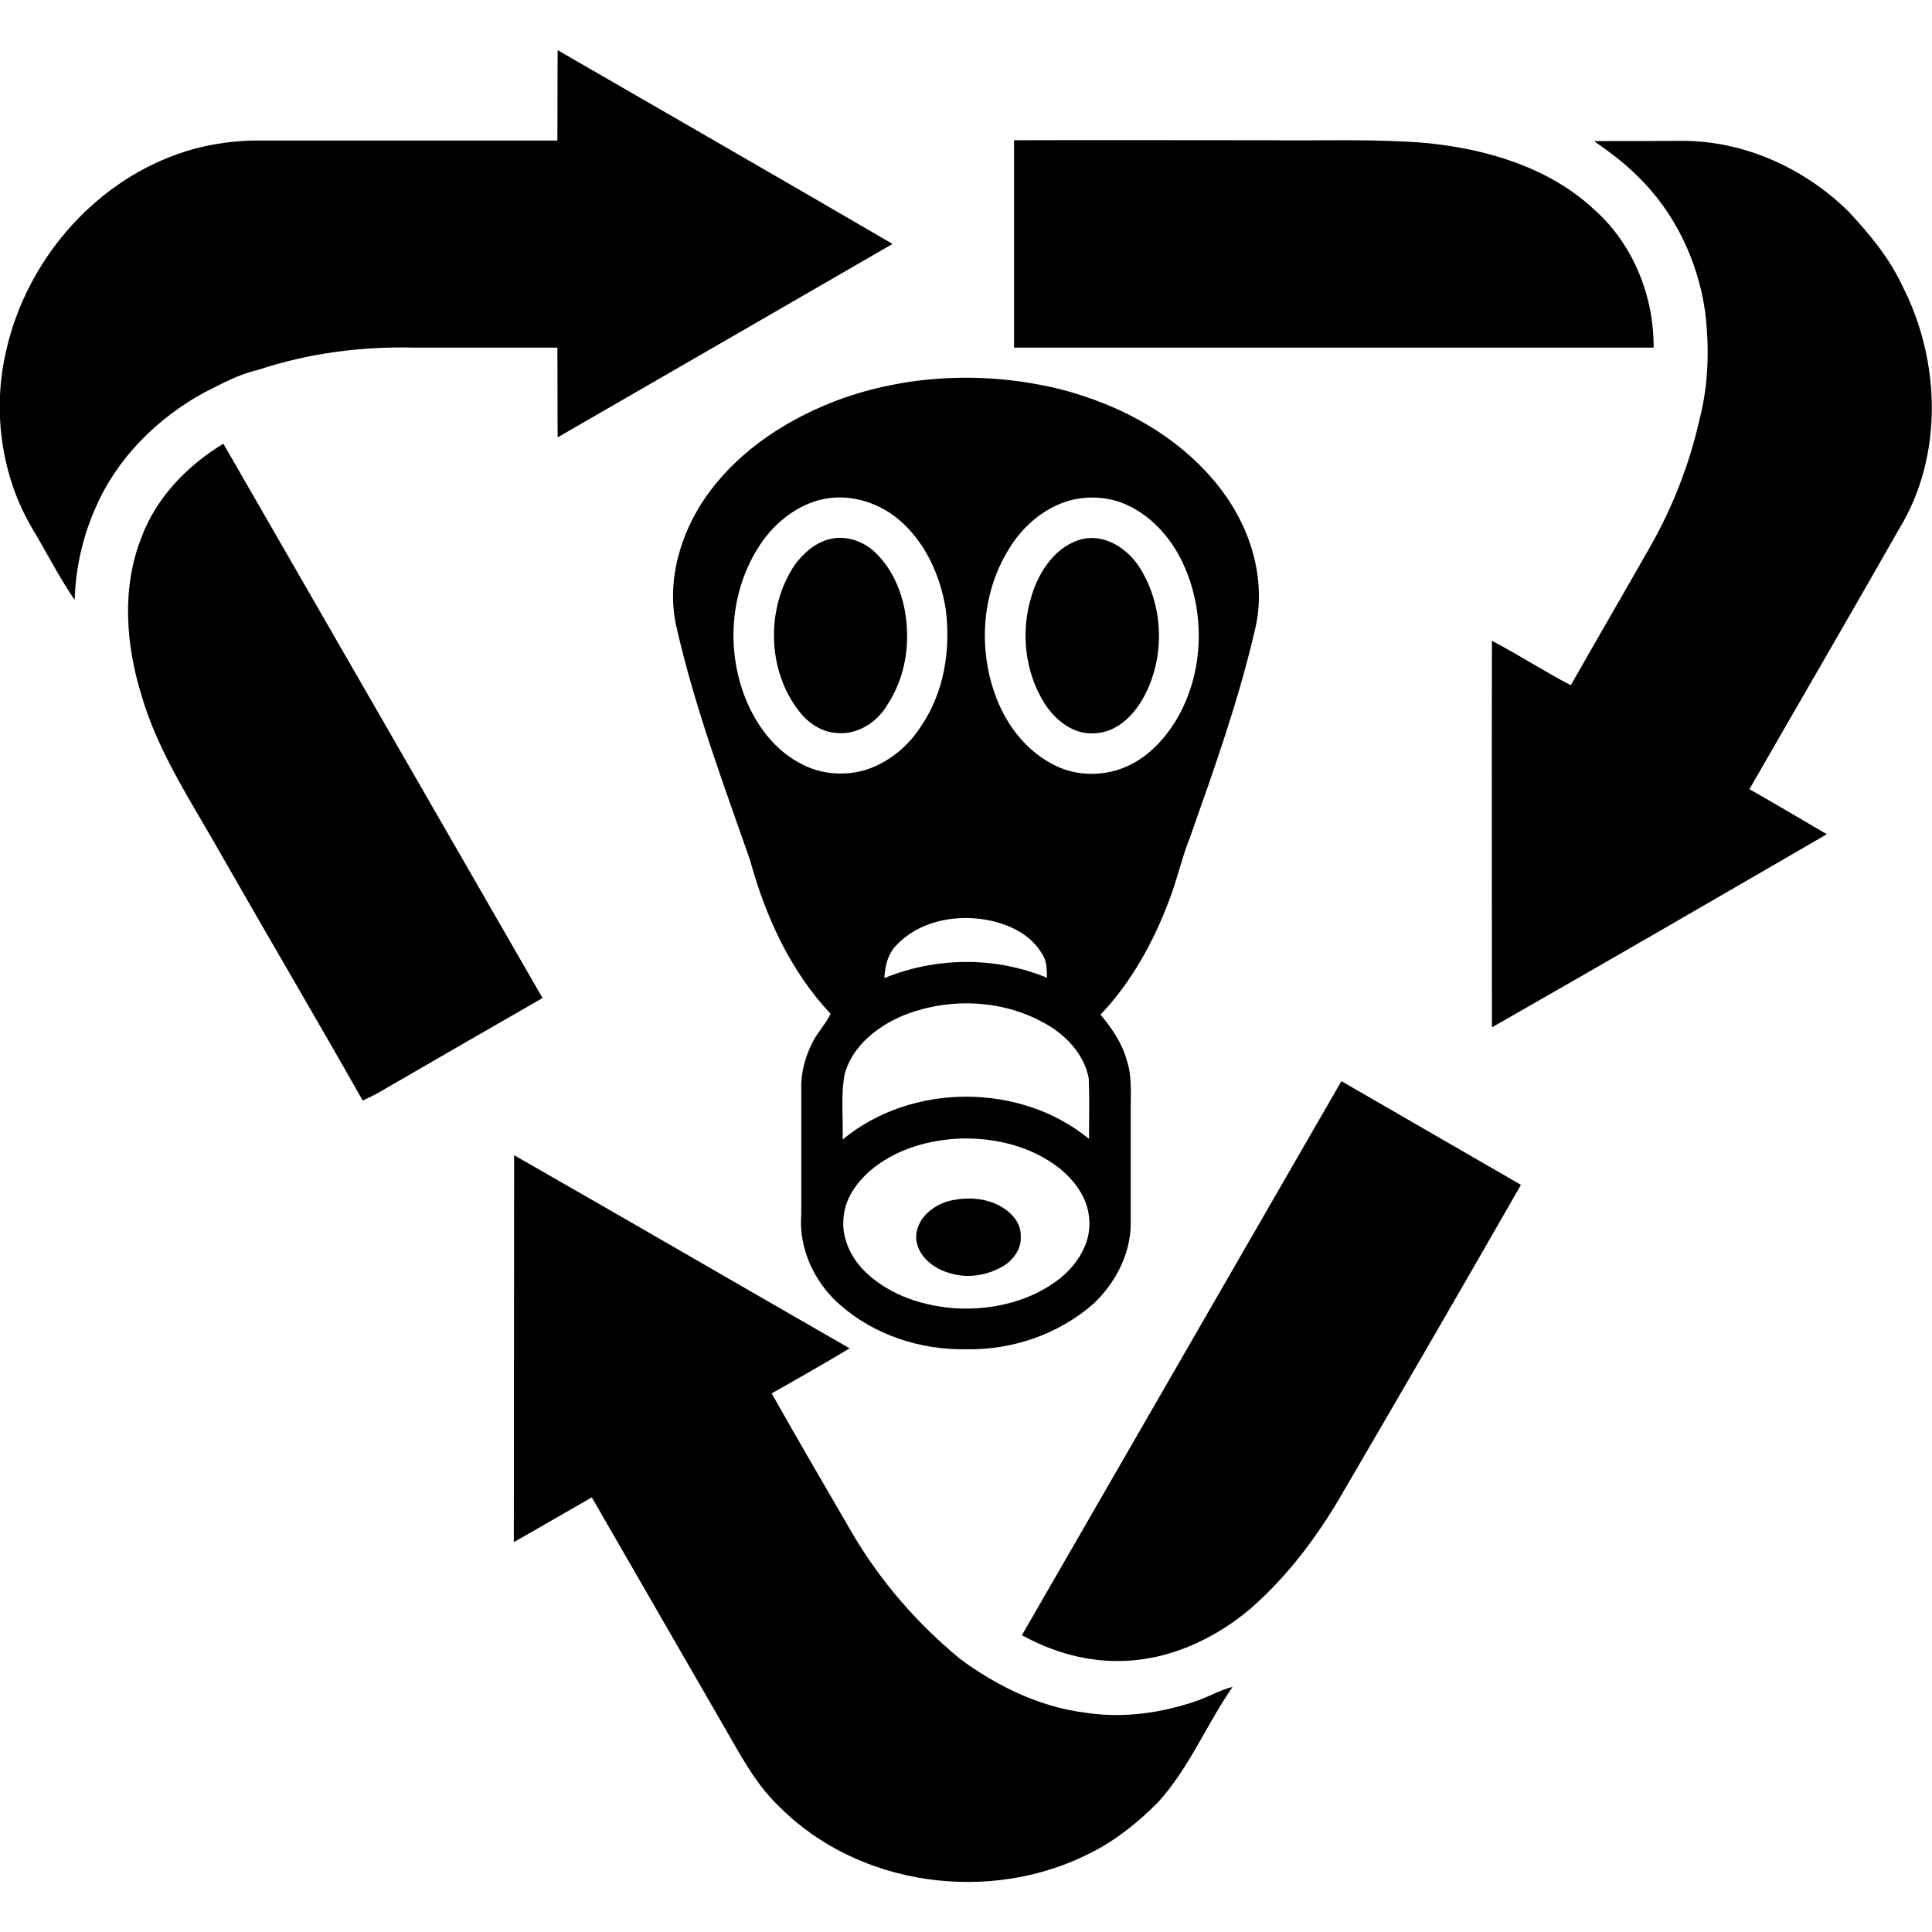 <?xml version="1.0" encoding="utf-8"?>
<!-- Generator: Adobe Illustrator 21.0.2, SVG Export Plug-In . SVG Version: 6.00 Build 0)  -->
<svg version="1.1" id="Layer_1" xmlns="http://www.w3.org/2000/svg" xmlns:xlink="http://www.w3.org/1999/xlink" x="0px" y="0px"
	 viewBox="0 0 639.2 639.2" style="enable-background:new 0 0 639.2 639.2;" xml:space="preserve">
<g id="_x23_000000ff">
	<path d="M184.5,16.6c36.9,21.3,73.9,42.6,110.8,64.1c-36.9,21.3-73.8,42.7-110.8,64c-0.1-9.9,0-19.8-0.1-29.7
		c-15.9,0-31.8,0-47.7,0c-17.4-0.4-34.9,1.9-51.4,7.4c-6.3,1.4-12,4.6-17.8,7.5c-15.5,8.5-28.7,21.6-35.8,37.9
		c-4.3,9.6-6.7,20.1-7,30.7c-5.2-7.6-9.3-15.8-14-23.6c-10.4-17.6-13.3-39.3-8.6-59.1c6.6-29.1,28.3-54.8,56.6-64.8
		c8-2.9,16.6-4.3,25.1-4.5c33.5,0,67.1,0,100.6,0C184.5,36.4,184.4,26.5,184.5,16.6z"/>
	<path d="M335.5,46.4c28.1-0.1,56.2,0,84.3,0c17.3,0.2,34.7-0.5,52,0.9c20,2,40.6,8,55.6,22c12.9,11.4,19.8,28.6,19.7,45.7
		c-70.5,0-141.1,0-211.6,0C335.5,92.1,335.5,69.2,335.5,46.4z"/>
	<path d="M527.4,46.7c9.5-0.1,19,0,28.5-0.1c20.8-0.2,41,8.9,55.7,23.4c6.9,7.4,13.4,15.2,17.7,24.4c12.8,24.8,13.8,56.6-1.1,80.8
		c-16.3,28.7-33,57.3-49.4,85.9c8.6,4.9,17.1,9.9,25.6,14.9c-36.9,21.4-73.8,42.8-110.8,63.9c0-42.6-0.1-85.3,0-127.9
		c8.8,4.6,17.2,10.1,26.1,14.7c8.7-15.3,17.6-30.6,26.3-45.9c7.5-13.2,13-27.4,16.3-42.1c3-11.6,3.3-23.9,1.8-35.8
		c-2.4-16.8-10.2-33-22.5-44.8C537.3,53.8,532.4,50.2,527.4,46.7z"/>
	<path d="M279.3,131.6c22.6-7.8,47.5-8.6,70.8-3c21.2,5.3,41.5,16.5,54.6,34.3c9.6,13,14.4,30,10.4,45.9
		c-5.4,23.2-13.4,45.6-21.3,68c-2.8,6.9-4.3,14.2-7,21.1c-5.2,13.8-12.5,27.1-22.7,37.8c3.8,4.5,7.1,9.4,8.7,15.1
		c1.7,5.1,1.3,10.6,1.3,15.9c0,12.7,0,25.4,0,38c0,10.2-5.1,19.9-12.5,26.8c-11.5,10-26.8,15.2-41.9,14.9
		c-15.1,0.3-30.5-4.7-41.9-14.8c-8.4-7.4-13.6-18.5-12.7-29.8c0-14,0-28,0-41.9c-0.1-5.5,1.5-10.8,4-15.6c1.7-3.1,4.2-5.7,5.7-8.9
		c-13.4-14.2-21.6-32.4-26.7-51c-8.8-25.1-18.1-50.1-24.1-76.1c-3.8-15.3,0.9-31.7,9.8-44.3C244.9,148.4,261.6,137.9,279.3,131.6
		 M271.2,165.4c-8.7,2.3-16,8.6-20.6,16.2c-9.3,15-10.4,34.6-3.4,50.8c3.5,8.1,9.2,15.6,17.1,19.9c7.6,4.4,17.3,4.8,25.3,1.2
		c6.2-2.8,11.5-7.5,15.1-13.2c7.7-11.2,9.9-25.4,8.2-38.7c-1.8-11.3-6.9-22.6-15.9-30C289.9,165.8,280.2,163.1,271.2,165.4
		 M354.2,165.5c-8.7,2.4-15.9,8.6-20.5,16.3c-8.7,14.1-10.1,32.1-4.6,47.6c3.3,9.6,9.7,18.3,18.7,23.2c8,4.5,18.1,4.5,26.2,0.4
		c6.2-3.1,11.1-8.3,14.8-14.2c9.2-15,10.2-34.4,3.4-50.6c-3.8-9.1-10.6-17.3-19.7-21.3C366.9,164.4,360.3,164,354.2,165.5
		 M296.6,312.7c-2.9,2.9-3.8,7-4,10.9c17.1-7,36.7-7.2,53.8-0.1c-0.1-2.6,0-5.4-1.5-7.7c-4-7.1-12.2-10.6-20-11.7
		C315,302.7,303.7,305.1,296.6,312.7 M298.3,336.2c-8.3,3.6-16.3,10-18.8,19c-1.4,7.2-0.5,14.5-0.7,21.8
		c22.7-18.8,58.7-18.9,81.5-0.2c0-6.7,0.2-13.4-0.1-20.1c-1.6-8.2-7.9-14.6-15-18.4C331,330.5,313.2,330,298.3,336.2 M317.3,376.7
		c-9.8,0.5-19.6,3.2-27.5,9.1c-5.4,4.1-10.1,9.9-10.7,16.9c-0.8,6.9,2.5,13.7,7.5,18.4c8.2,7.7,19.4,11.2,30.4,11.8
		c11.9,0.5,24.4-2.5,33.9-10.1c5.6-4.6,10-11.5,9.5-19c-0.3-7.8-5.6-14.4-11.8-18.7C339.5,378.8,328.2,376.3,317.3,376.7z"/>
	<path d="M46.8,177.8c4.9-13.2,15.2-23.8,27.1-31c35.2,61.1,70.4,122.3,105.6,183.4c-17.4,10-34.8,20-52.2,30.1
		c-2.3,1.4-4.8,2.7-7.3,3.8c-15.3-27-31.1-53.8-46.5-80.8c-9.7-17.3-21.1-34-26.7-53.3C41.6,213.2,40.2,194.5,46.8,177.8z"/>
	<path d="M275.2,178.2c5.2-1,10.7,1,14.5,4.7c7.1,6.9,10.3,17.1,10.4,26.8c0.2,8.3-2,16.7-6.6,23.6c-3.3,5.7-9.9,9.9-16.7,9.2
		c-5-0.3-9.5-3.3-12.5-7.3c-10.6-13.6-10.9-34.2-1.3-48.4C266,182.8,270.1,179.2,275.2,178.2z"/>
	<path d="M358.3,178.3c7.5-1.6,14.8,3.3,18.7,9.4c8.3,13,8.6,30.7,0.8,44c-3.3,5.6-8.9,10.8-15.8,10.9c-6.8,0.5-12.7-4.2-16.3-9.7
		c-6.7-10.5-8.1-24-4.4-35.8C343.8,188.9,349.4,180.4,358.3,178.3z"/>
	<path d="M443.8,357.7c19.8,11.4,39.6,22.9,59.4,34.3c-19.9,34.8-40,69.4-60.2,104c-8,13.5-17.7,26.2-29.6,36.5
		c-11.6,9.7-26.2,16.5-41.5,17c-11.8,0.5-23.5-2.8-33.8-8.5C373.3,479.9,408.6,418.8,443.8,357.7z"/>
	<path d="M170.1,382.2c37.1,21.2,73.9,42.6,111,63.9c-8.5,5.1-17.1,10-25.8,14.9c8.8,15.6,17.8,31,26.8,46.5
		c9.3,15.8,21.5,29.8,35.6,41.4c12.1,8.9,26.1,15.8,41.1,17.7c12.6,2,25.6,0.2,37.5-4c3.9-1.4,7.5-3.5,11.5-4.5
		c-8.6,12.4-14.3,26.7-24.5,38c-6.6,6.7-14,12.7-22.4,16.9c-33,17-76.7,11.3-103.1-15.3c-8.3-7.9-13.4-18.2-19.1-27.9
		c-14.3-24.8-28.6-49.6-42.9-74.4c-8.6,4.9-17.1,9.9-25.8,14.8C170,467.5,170.1,424.9,170.1,382.2z"/>
	<path d="M315,397.1c5.5-1.1,11.5-0.7,16.4,2.2c3.4,2,6.4,5.4,6.3,9.5c0.4,4.5-2.7,8.5-6.5,10.5c-5.2,2.8-11.4,3.7-17,1.9
		c-5.6-1.5-11.2-6.1-11.1-12.3C303.5,402.6,309.3,398.3,315,397.1z"/>
</g>
</svg>
